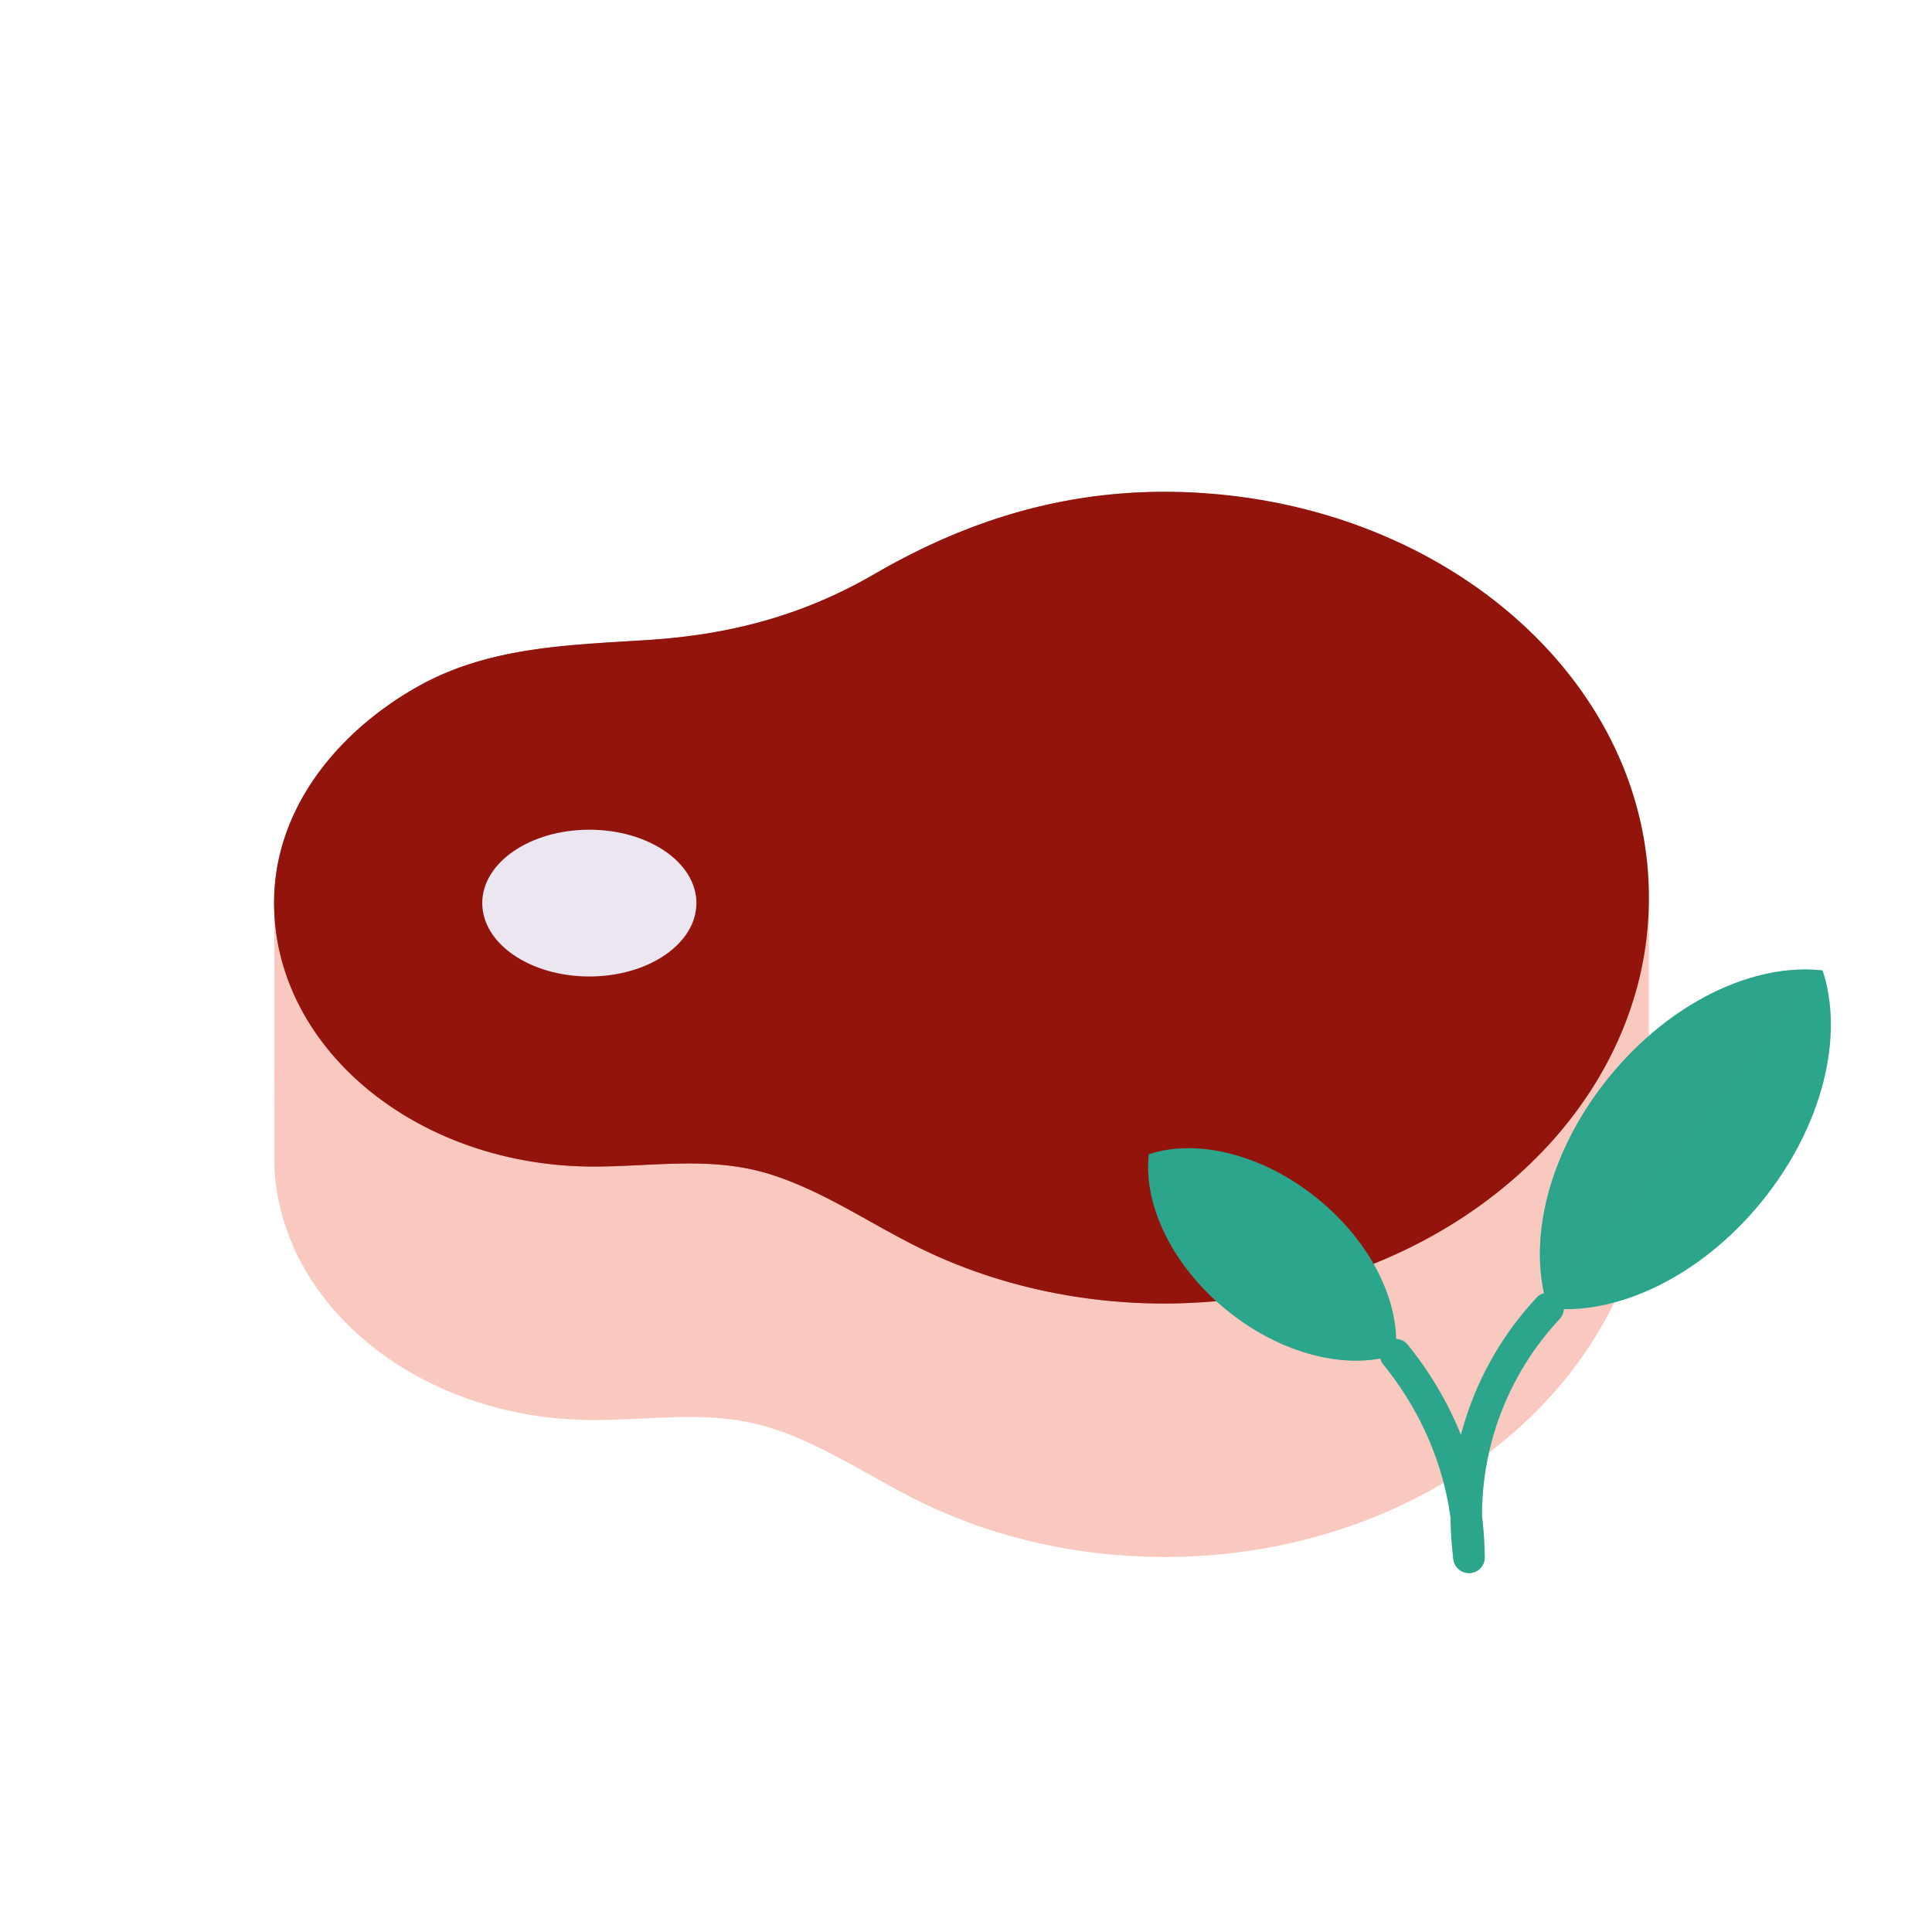 <svg xmlns="http://www.w3.org/2000/svg" width="430" height="430" style="width:100%;height:100%;transform:translate3d(0,0,0);content-visibility:visible" viewBox="0 0 430 430"><defs><clipPath id="a"><path d="M0 0h430v430H0z"/></clipPath><clipPath id="b"><path d="M0 0h430v430H0z"/></clipPath></defs><g clip-path="url(#a)"><g clip-path="url(#b)" style="display:block"><path fill="#F9C9C0" d="M366.988 200.322H367v55.887c0 49.89-48.285 90.33-107.829 90.33-18.488 0-37.013-3.934-53.691-11.971-11.296-5.443-21.771-12.877-33.803-16.715-13.202-4.2-26.007-1.798-39.535-1.798-38.268 0-69.477-24.933-71.07-56.189v-56.419" class="tertiary" style="display:block"/><g opacity=".5" style="mix-blend-mode:multiply;display:block"><path fill="#F9C9C0" d="M59.987-21.839v8.462h-.004a30.072 30.072 0 0 1-2.102 10.859C52.336 11.627 36.441 21.839 17.7 21.839c-7.251 0-14.514-1.541-21.055-4.694-4.431-2.133-8.537-5.051-13.255-6.553-5.18-1.647-10.2-.706-15.506-.706-10.459 0-19.573-4.752-24.349-11.78-2.078-3.059-3.334-6.541-3.522-10.255v-8.467c.188 3.718 1.444 7.2 3.522 10.259C-51.689-3.329-42.575 1.42-32.116 1.42c5.306 0 10.326-.941 15.506.706 4.718 1.506 8.824 4.419 13.255 6.556 6.541 3.149 13.804 4.695 21.055 4.695 18.741 0 34.636-10.216 40.181-24.361a30.05 30.05 0 0 0 2.102-10.855h.004z" class="tertiary" opacity="1" style="mix-blend-mode:multiply" transform="translate(214.558 290.541) scale(2.542)"/></g><path fill="#92140C" d="M367 199.791c0 .181 0 .35-.012.531-.06 9.667-1.931 18.971-5.358 27.684-14.144 36.072-54.669 62.115-102.459 62.115-18.488 0-37.013-3.935-53.691-11.972-11.296-5.443-21.771-12.876-33.803-16.714-13.202-4.2-26.007-1.798-39.535-1.798-26.671 0-49.914-12.117-62.091-30.038-5.298-7.796-8.496-16.679-8.979-26.152a43.915 43.915 0 0 1-.072-2.522c0-21.119 14.446-38.316 32.15-48.212 15.833-8.846 33.585-9.136 51.193-10.282 18.247-1.183 34.43-5.467 50.36-14.711 20.045-11.622 41.008-18.259 64.468-18.259 59.544 0 107.829 40.44 107.829 90.33z" class="primary" style="display:block"/><path fill="#92140C" d="M162 189.791c0 .181 0 .35-.012.531-.06 9.667-1.931 18.971-5.358 27.684-14.144 36.072 150.331 72.115 102.541 72.115-18.488 0-37.013-3.935-53.691-11.972-11.296-5.443-21.771-12.876-33.803-16.714-13.202-4.2-26.007-1.798-39.535-1.798-26.671 0-49.914-12.117-62.091-30.038-5.298-7.796-8.496-16.679-8.979-26.152a43.915 43.915 0 0 1-.072-2.522c0-21.119 14.446-38.316 32.15-48.212 15.833-8.846 33.585-9.136 51.193-10.282 18.247-1.183 34.43-5.467 50.36-14.711 20.045-11.622 41.008-18.259 64.468-18.259 59.544 0-97.171 30.44-97.171 80.33z" class="primary" opacity=".5" style="mix-blend-mode:multiply;display:block"/><path fill="#EBE6EF" d="M155 200.999c0 9.021-10.671 16.333-23.834 16.333s-23.833-7.312-23.833-16.333c0-9.021 10.67-16.333 23.833-16.333 13.163 0 23.834 7.312 23.834 16.333z" class="quaternary" style="display:block"/><g fill="none" stroke="#92140C" stroke-linecap="round" stroke-linejoin="round" stroke-width="7" style="display:block"><path d="m301.882 238.51-98.545-24.977" class="primary"/><path stroke-opacity=".5" d="m86.882 10.51-98.545-24.977" class="primary" style="mix-blend-mode:multiply" transform="translate(215 228)"/><path d="m293.394 200.934-64.276-16.291" class="primary"/><path stroke-opacity=".5" d="M78.394-27.066 14.118-43.357" class="primary" style="mix-blend-mode:multiply" transform="translate(215 228)"/><path d="m290.258 163.67-32.466-8.229" class="primary"/><path stroke-opacity=".5" d="m75.258-64.33-32.466-8.229" class="primary" style="mix-blend-mode:multiply" transform="translate(215 228)"/></g><path fill="none" stroke="#2CA58D" stroke-linecap="round" stroke-linejoin="round" stroke-width="7" d="M310.589 301.488c4.76 5.874 11.571 16.019 14.693 30.11a70.712 70.712 0 0 1 1.668 15.011" class="secondary" style="display:block"/><path fill="#2CA58D" d="M42.239 23.272c12.247 9.952 18.635 23.615 17.35 34.717-10.604 3.529-25.285.073-37.532-9.879C9.81 38.158 3.421 24.496 4.706 13.394c10.604-3.529 25.285-.074 37.533 9.878z" class="secondary" style="display:block" transform="translate(251 243.5)"/><g opacity=".5" style="mix-blend-mode:multiply;display:block"><path fill="#2CA58D" d="M310.589 301.489c-10.604 3.529-25.285.073-37.532-9.879-12.247-9.952-18.636-23.614-17.351-34.716 13.25 9.186 43.585 34.369 54.883 44.595z" class="secondary" opacity="1"/></g><path fill="none" stroke="#2CA58D" stroke-linecap="round" stroke-linejoin="round" stroke-width="7" d="M326.95 346.609c-.842-6.3-1.625-18.727 3.647-32.869 4.019-10.781 9.954-18.259 13.978-22.575" class="secondary" style="display:block"/><path fill="#2CA58D" d="M392.124 267.401c-13.63 16.774-32.343 25.523-47.549 23.764-4.834-14.524-.099-34.631 13.531-51.405s32.342-25.523 47.548-23.764c4.834 14.524.1 34.631-13.53 51.405z" class="secondary" style="display:block"/><path fill="#2CA58D" d="M344.575 291.165c-4.834-14.524-.099-34.631 13.531-51.405s32.342-25.523 47.548-23.764C392.5 235.25 363 270.75 344.575 291.165z" class="secondary" opacity=".5" style="mix-blend-mode:multiply;display:block"/></g></g></svg>
